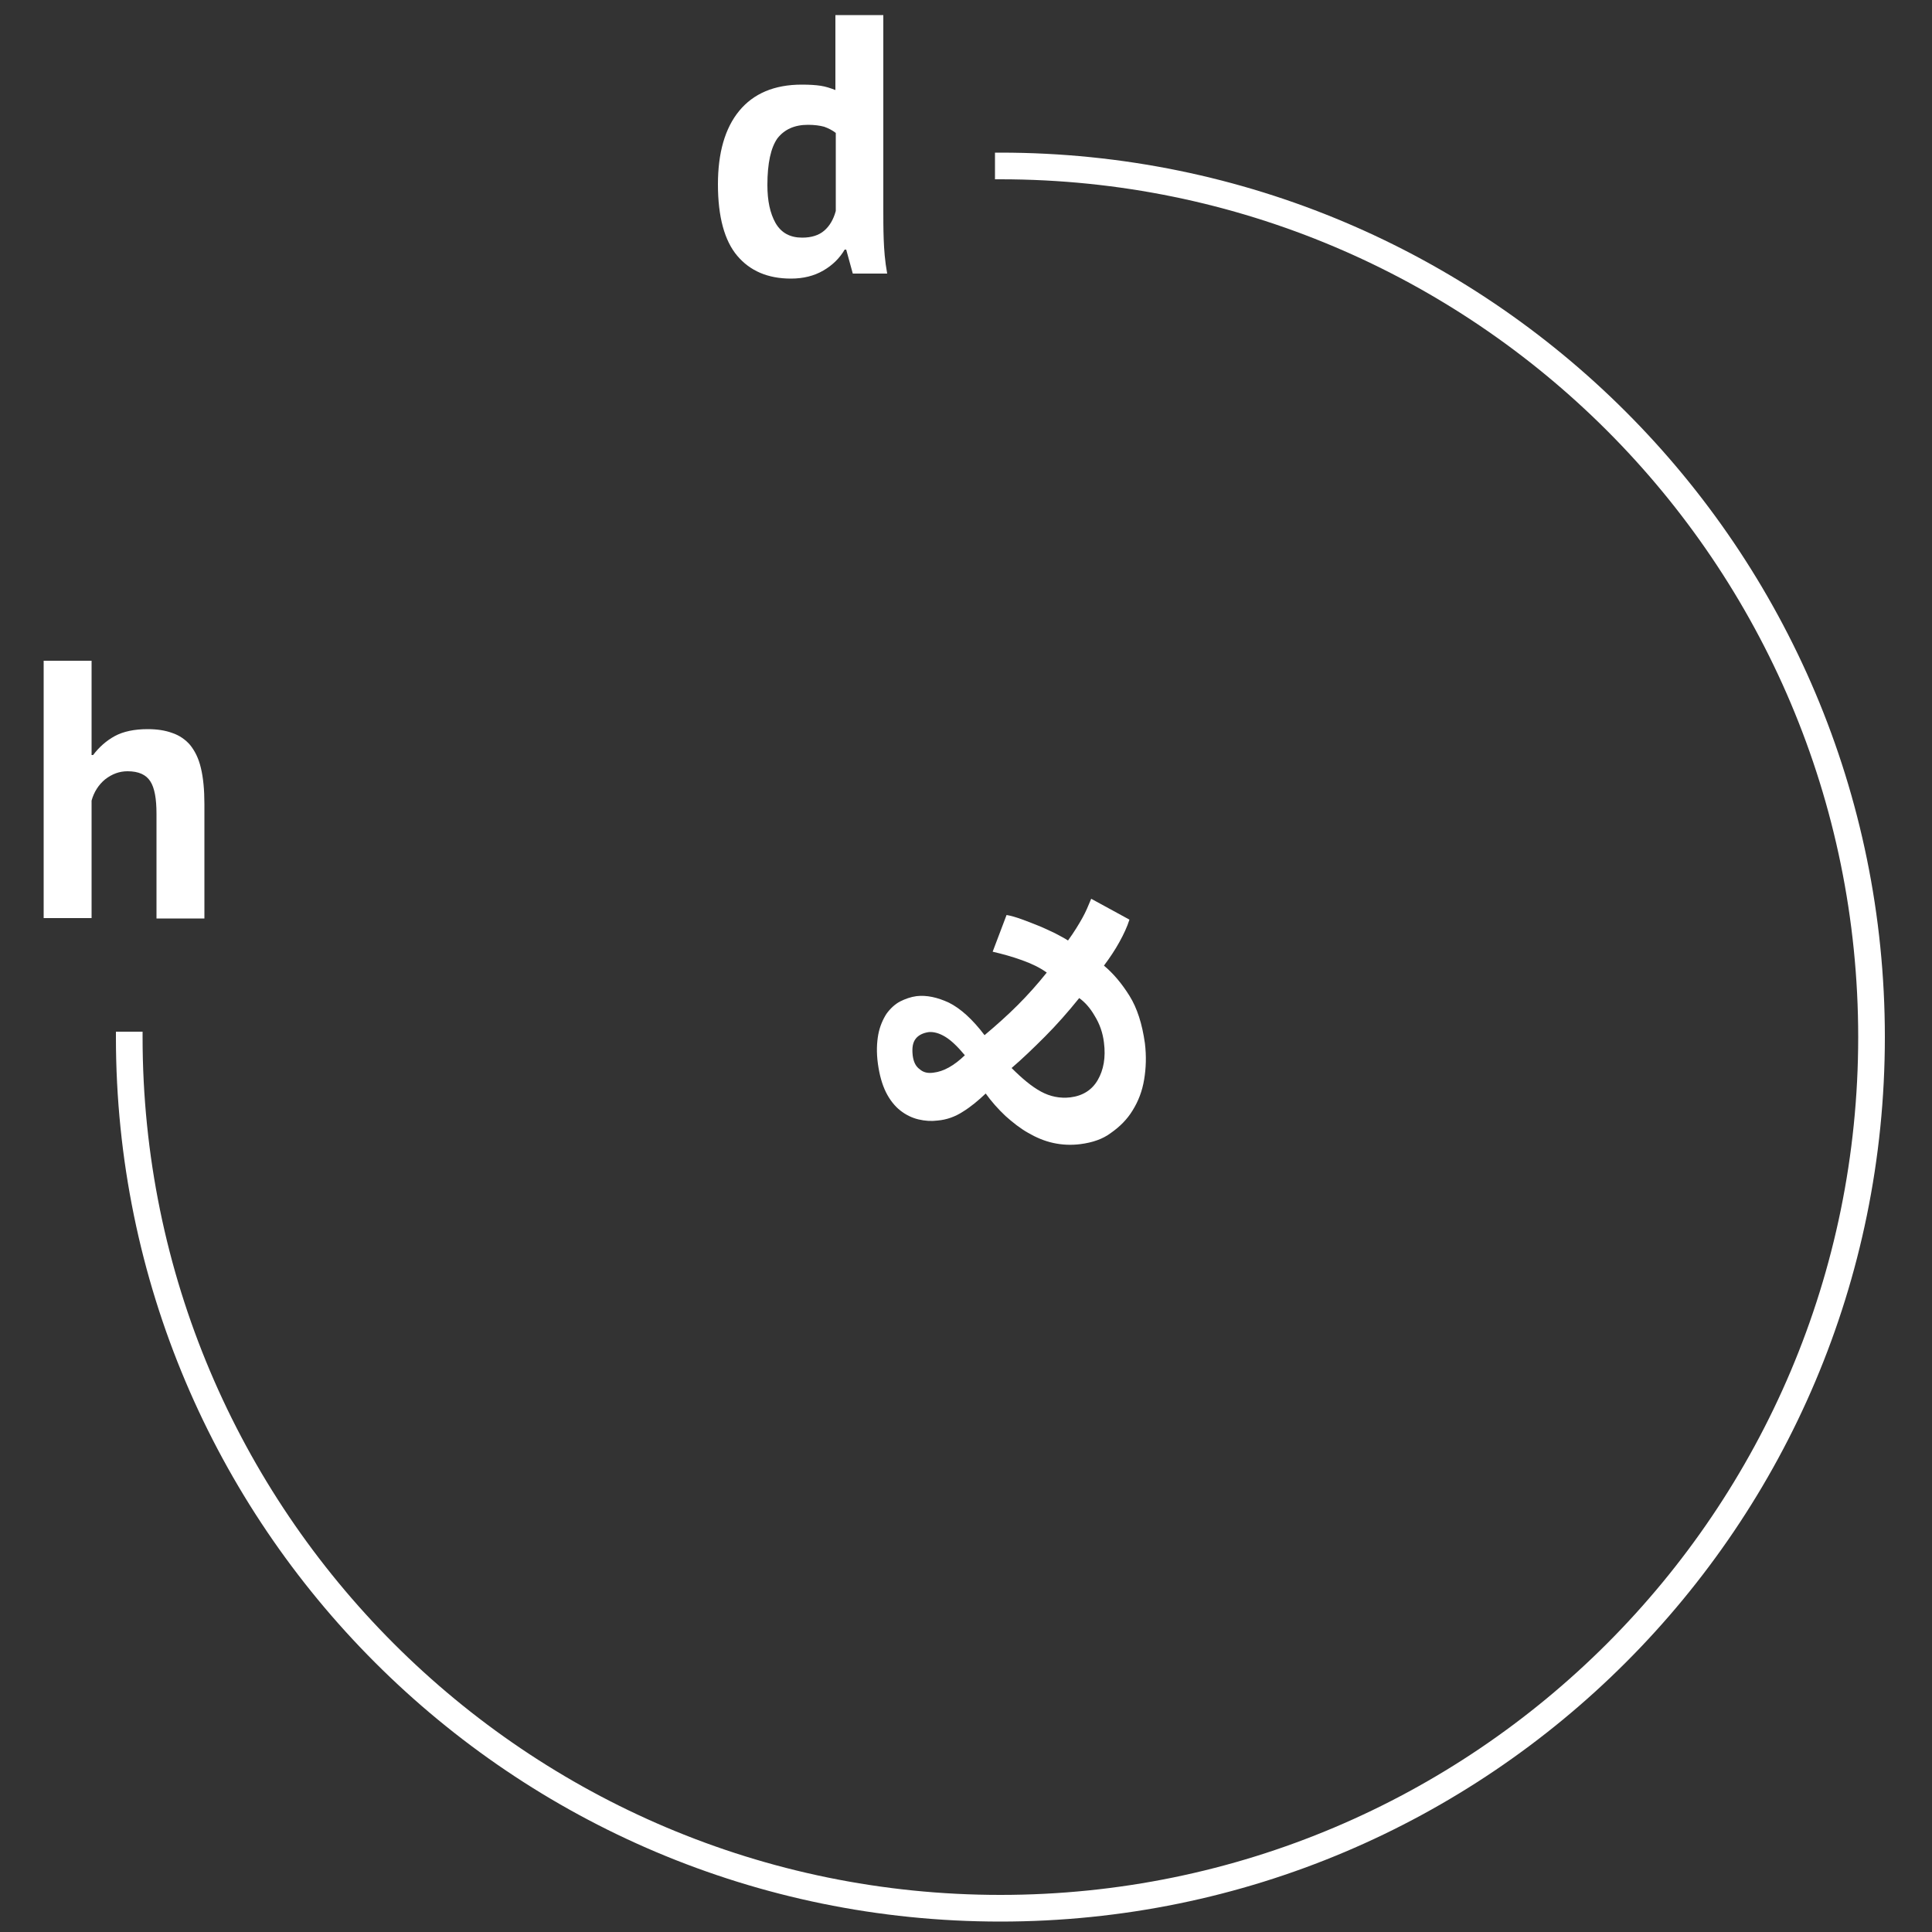<?xml version="1.0" encoding="utf-8"?>
<!-- Generator: Adobe Illustrator 27.9.0, SVG Export Plug-In . SVG Version: 6.00 Build 0)  -->
<svg version="1.1" id="Ebene_1" xmlns="http://www.w3.org/2000/svg" xmlns:xlink="http://www.w3.org/1999/xlink" x="0px" y="0px"
	 viewBox="0 0 500 500" style="enable-background:new 0 0 500 500;" xml:space="preserve">
<rect x="0" y="0" width="500" height="500" fill="#333333" stroke="none"/>
<style type="text/css">
	.st0{fill:#FFFFFF;}
</style>
<g>
	<path class="st0" d="M487.8,268.4c0-126.4-102.5-228.9-228.9-228.9c-0.5,0-0.9,0-1.4,0v6.9c0.5,0,0.9,0,1.4,0
		c122.6,0,222,99.4,222,222s-99.4,222-222,222s-222-99.4-222-222c0-0.5,0-0.9,0-1.4H30c0,0.5,0,0.9,0,1.4
		c0,126.4,102.5,228.9,228.9,228.9S487.8,394.8,487.8,268.4"/>
	<g>
		<path class="st0" d="M228.6,53.9c0,2.7,0,5.3,0.1,8c0.1,2.7,0.3,5.6,0.9,8.9h-8.9l-1.7-6.2h-0.4c-1.3,2.2-3.1,4-5.5,5.4
			c-2.4,1.4-5.2,2.1-8.4,2.1c-6,0-10.6-2-13.9-5.9c-3.3-3.9-5-10.1-5-18.5c0-8.1,1.8-14.5,5.5-19c3.7-4.5,9.1-6.8,16.2-6.8
			c2,0,3.6,0.1,4.9,0.3c1.3,0.2,2.5,0.6,3.8,1.1V3.9h12.4V53.9z M207.6,61.5c2.4,0,4.3-0.6,5.7-1.8c1.4-1.2,2.4-2.9,3-5.1V34.4
			c-0.9-0.7-1.9-1.2-3-1.6c-1.1-0.3-2.5-0.5-4.2-0.5c-3.5,0-6.1,1.2-7.9,3.5c-1.7,2.4-2.6,6.4-2.6,12.1c0,4.1,0.7,7.3,2.1,9.8
			C202.2,60.3,204.5,61.5,207.6,61.5z"/>
	</g>
</g>
<g>
	<path class="st0" d="M40.5,237.7v-27.1c0-3.9-0.5-6.7-1.6-8.4c-1.1-1.7-3-2.6-5.9-2.6c-2.1,0-4,0.7-5.8,2.1
		c-1.7,1.4-2.9,3.3-3.5,5.5v30.4H11.3V171h12.4v24.4h0.4c1.5-2,3.4-3.7,5.6-4.9c2.2-1.2,5.1-1.8,8.5-1.8c2.4,0,4.5,0.3,6.4,1
		c1.8,0.6,3.4,1.7,4.6,3.1c1.2,1.5,2.2,3.4,2.8,6c0.6,2.5,0.9,5.6,0.9,9.3v29.6H40.5z"/>
</g>
<g>
	<path class="st0" d="M279.6,296.1c-2.4,0.3-4.7,0.2-7-0.3c-2.3-0.5-4.4-1.4-6.5-2.6c-2.1-1.2-4-2.7-5.9-4.4
		c-1.9-1.8-3.6-3.7-5.1-5.8c-1.9,1.8-3.8,3.4-5.9,4.7c-2,1.3-4.2,2.1-6.6,2.3c-1.6,0.2-3.2,0.1-4.9-0.3c-1.7-0.4-3.3-1.2-4.7-2.3
		c-1.4-1.1-2.7-2.7-3.7-4.7c-1-2-1.7-4.5-2.1-7.4c-0.4-2.9-0.3-5.4,0.1-7.6c0.4-2.1,1.2-3.9,2.1-5.3c1-1.4,2.2-2.5,3.5-3.2
		c1.4-0.7,2.8-1.2,4.3-1.4c2.6-0.3,5.4,0.3,8.4,1.7c3,1.5,6.1,4.3,9.2,8.4c3.1-2.6,6-5.2,8.6-7.8c2.6-2.6,5.1-5.4,7.5-8.4
		c-1.8-1.3-3.9-2.3-6.4-3.2c-2.5-0.9-5-1.6-7.6-2.2l3.6-9.5c1.2,0.2,2.5,0.6,3.9,1.1c1.4,0.5,2.9,1.1,4.4,1.7
		c1.5,0.6,2.9,1.3,4.2,1.9c1.3,0.7,2.5,1.3,3.4,1.9c1.6-2.2,2.8-4.2,3.7-5.8c0.9-1.6,1.6-3.3,2.3-5l9.9,5.4
		c-0.6,1.9-1.5,3.8-2.6,5.8c-1.1,2-2.5,4.1-4,6.1c2.4,2,4.6,4.6,6.6,7.8c2,3.2,3.3,7.3,4,12.3c0.4,3.3,0.3,6.4-0.2,9.4
		c-0.5,3-1.5,5.6-3,8c-1.4,2.3-3.3,4.2-5.6,5.8C285.4,294.8,282.7,295.7,279.6,296.1z M241.6,277.6c2.6-0.3,5.3-1.8,8.1-4.5
		c-1.9-2.3-3.6-3.9-5.1-4.8c-1.5-0.9-2.9-1.3-4.2-1.2c-1.5,0.2-2.7,0.8-3.4,1.7c-0.8,1-1,2.4-0.8,4.3c0.2,1.7,0.8,2.9,1.8,3.6
		C239,277.6,240.2,277.8,241.6,277.6z M279.3,258.3c-2.9,3.6-5.9,7-8.9,10s-5.8,5.7-8.6,8.1c2.7,2.7,5.2,4.8,7.6,6.1
		c2.4,1.3,4.9,1.8,7.6,1.5c3.2-0.4,5.6-1.9,7.1-4.5c1.5-2.6,2.1-5.8,1.6-9.7c-0.3-2.5-1.1-4.8-2.4-6.9
		C282.1,260.8,280.7,259.3,279.3,258.3z"/>
</g>
</svg>
